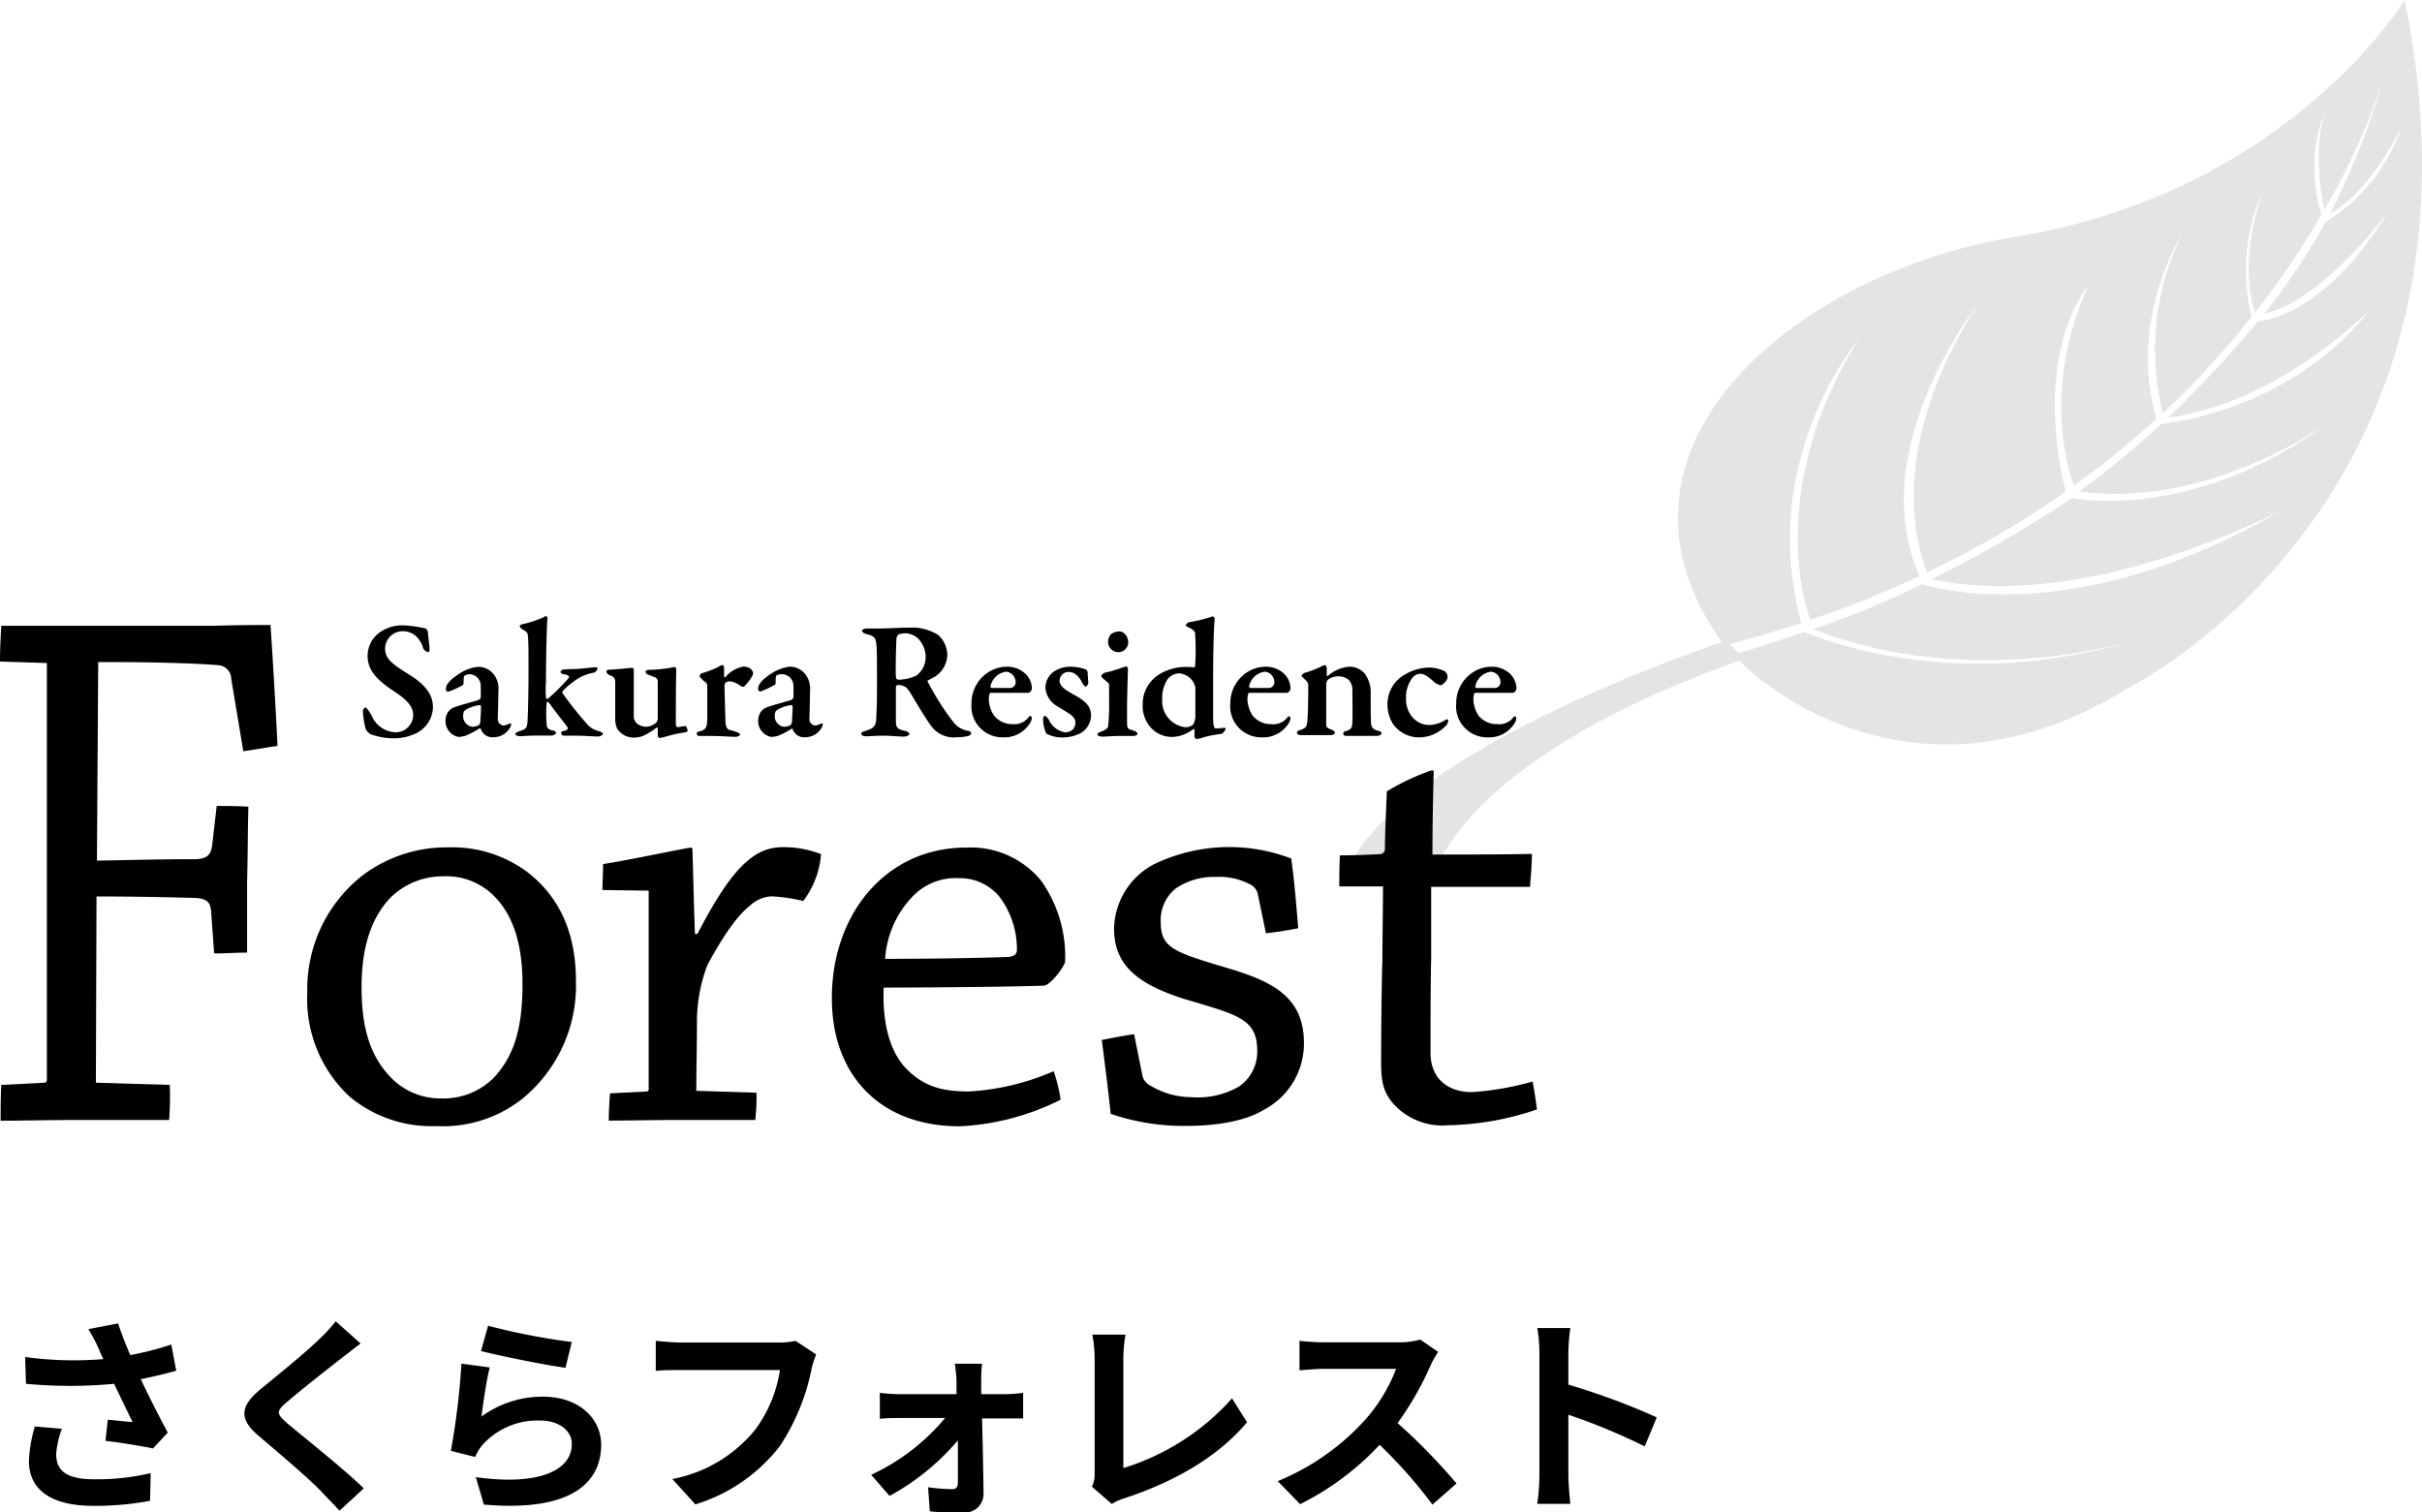<svg xmlns="http://www.w3.org/2000/svg" viewBox="0 0 229.36 143.21"><defs><style>.a{opacity:0.5;}.b{fill:#c9caca;}</style></defs><path d="M16.69,129.83c-1,.28-2.16.56-3.36.8.76,1.6,1.7,3.48,2.56,5.06l-1.4,1.5c-1.08-.22-3-.54-4.5-.72l.22-2c.66.06,1.74.18,2.34.22-.48-1-1.16-2.38-1.74-3.62a44.61,44.61,0,0,1-8.35,0l-.08-2.54a33.82,33.82,0,0,0,7.41.2,9.42,9.42,0,0,1-.42-.94,16.91,16.91,0,0,0-1-1.9l2.81-.54c.34,1,.72,2,1.16,3a29,29,0,0,0,3.88-1Zm-10.83,5.5a8.89,8.89,0,0,0-.54,2.36c0,1.44.74,2.42,3.54,2.42a21.93,21.93,0,0,0,5.41-.58l-.06,2.62a27.79,27.79,0,0,1-5.35.48c-4,0-6.12-1.5-6.12-4.26a13.42,13.42,0,0,1,.56-3.26Z"/><path d="M34.15,127.25c-.62.46-1.28,1-1.74,1.34-1.28,1-3.91,3.06-5.23,4.2-1.06.9-1,1.12,0,2,1.49,1.26,5.31,4.28,7.27,6.18l-2.3,2.12c-.56-.62-1.19-1.24-1.74-1.84-1.08-1.14-4.11-3.72-5.93-5.26s-1.8-2.76.18-4.4c1.54-1.26,4.26-3.46,5.61-4.78a14.55,14.55,0,0,0,1.52-1.66Z"/><path d="M45.6,134.17a9.75,9.75,0,0,1,5.82-1.88c3.49,0,5.51,2.14,5.51,4.54,0,3.62-2.86,6.4-11.11,5.68l-.76-2.6c5.94.84,9.09-.62,9.09-3.14,0-1.28-1.22-2.22-3-2.22a7,7,0,0,0-5.47,2.32A4.29,4.29,0,0,0,45,138l-2.3-.58a72.12,72.12,0,0,0,1-8.26l2.68.36C46.08,130.65,45.74,133,45.6,134.17Zm.62-8.6a62.85,62.85,0,0,0,7.93,1.54l-.6,2.44c-2-.26-6.43-1.18-8-1.58Z"/><path d="M77.29,128.29a8.14,8.14,0,0,0-.44,1.4,20.55,20.55,0,0,1-3,7.28,16,16,0,0,1-8,5.52l-2.18-2.4a13.25,13.25,0,0,0,7.85-4.68,12.66,12.66,0,0,0,2.34-5.64H64.48c-.9,0-1.86,0-2.38.08V127c.6.06,1.74.16,2.4.16h9.25a6.7,6.7,0,0,0,1.58-.16Z"/><path d="M95.27,132.05c.52,0,1.28-.08,1.62-.12v2.42c-.46,0-1.08,0-1.52,0H93c.06,2.38.12,5.1.14,7.14a1.76,1.76,0,0,1-2,1.76c-1,0-2.2,0-3.09-.1l-.16-2.28a18.13,18.13,0,0,0,2.3.18c.37,0,.52-.22.52-.62,0-1,0-2.44,0-4a22.78,22.78,0,0,1-6.47,5.26l-1.74-2a20.14,20.14,0,0,0,7-5.38H85.2c-.58,0-1.3,0-1.88.08v-2.46a17.75,17.75,0,0,0,1.82.12h5.44c0-.44,0-.84,0-1.22s-.08-1.12-.16-1.66H93a14.66,14.66,0,0,0-.08,1.66l0,1.22Z"/><path d="M103.4,140.81a2.61,2.61,0,0,0,.26-1.3V128.67a12.36,12.36,0,0,0-.22-2.26h3.14a14.17,14.17,0,0,0-.2,2.26v10.38a22.68,22.68,0,0,0,10.29-6.6l1.42,2.26c-2.74,3.28-6.9,5.66-11.61,7.2a5.64,5.64,0,0,0-1.2.54Z"/><path d="M136.19,128.05a9.45,9.45,0,0,0-.7,1.24,29.4,29.4,0,0,1-3.14,5.5,56.22,56.22,0,0,1,5.58,5.72l-2.28,2a45.61,45.61,0,0,0-5-5.66,26.39,26.39,0,0,1-7.53,5.62L121,140.29a22.79,22.79,0,0,0,8.21-5.74,15.5,15.5,0,0,0,3-4.9h-6.79c-.84,0-1.94.12-2.36.14V127a22.34,22.34,0,0,0,2.36.14h7a7.22,7.22,0,0,0,2.08-.26Z"/><path d="M155.75,137a57.28,57.28,0,0,0-7.23-3v5.66c0,.58.1,2,.19,2.78h-3.13a21.4,21.4,0,0,0,.2-2.78V128.21a14,14,0,0,0-.2-2.42h3.13a19.49,19.49,0,0,0-.19,2.42v2.94a64.94,64.94,0,0,1,8.37,3.1Z"/><g class="a"><path class="b" d="M227.72,0s-11,18.21-36.88,22.43c-21,3.44-40.8,20.21-27.77,38.39,0,0-31.16,10.23-35.82,22.28,0,0,3.46-2.41,8.89-.93,0,0,2.92-10.44,28.55-19.59,0,0,15.21,15.94,36.79,2.62C201.48,65.2,237.34,47.57,227.72,0Zm-1.48,19.92c-5.43,9-10.77,10.32-12.43,10.54a112.45,112.45,0,0,1-8.47,9.09c10.6-1.4,19.19-10.32,19.19-10.32C217.11,38.68,206,40,204.64,40.16a76.63,76.63,0,0,1-7.77,6.39c10.88,1.49,21.06-4.69,23.75-6.61-12.73,9.47-24,7.32-24.41,7.23a110.31,110.31,0,0,1-13.31,7.68c14.87,3.25,33.23-6.56,33.23-6.56-18.88,11.06-32.07,7.64-34.1,7.05A90.14,90.14,0,0,1,172,59.49l-.31.09c12.43,4.89,25.21,2.59,30.64,1-16.77,5.17-29.71,0-31.45-.71-3.87,1.3-6.25,2-6.25,2l-.82-.87c2.35-.61,4.61-1.29,6.78-2-4.26-15.58,5.48-26.94,5.48-26.94-8.79,14-5.16,25.25-4.64,26.65a99.6,99.6,0,0,0,10.35-4.15c-5.34-12,5.47-25.67,5.47-25.67-8.6,13.53-5.76,22.86-4.75,25.31a89,89,0,0,0,13.11-7.63c-3.2-13.54,2.15-19.5,2.15-19.5C193.51,36.41,195.67,44,196.39,46a83.38,83.38,0,0,0,7.83-6.36c-2.8-9.36,2.45-17.51,2.45-17.51a24.51,24.51,0,0,0-1.85,17A84.56,84.56,0,0,0,213.23,30a18.14,18.14,0,0,1,1.07-11.9c-2.22,6.41-1.12,10.47-.76,11.51a79.36,79.36,0,0,0,6.29-9.26,15.27,15.27,0,0,1,.33-9.84c-1.08,3.48-.36,7.88-.06,9.38a64,64,0,0,0,5.58-12.37,70.23,70.23,0,0,1-5,12.68c3.86-2.1,6.72-8.15,6.72-8.15A16.8,16.8,0,0,1,220.26,21a64.28,64.28,0,0,1-5.85,8.74C220.28,28.28,226.24,19.92,226.24,19.92Z"/></g><path d="M0,62.66c0-1.16.06-2.31.12-3.39H20.28c2.52-.07,3.9-.07,5.34-.07.24,3.74.48,7.63.66,11.45-1,.14-2.16.36-3.24.5L21.9,64.31A1.32,1.32,0,0,0,20.58,63c-1.62-.15-5.7-.29-10.08-.29H9.3L9.18,81.52c3.3-.07,6.48-.14,9.42-.14,1.14-.07,1.38-.51,1.5-1.37l.42-3.67c1,0,2,0,3,.07-.06,2.38-.06,4.82-.12,7.2v6.62c-1,0-2.1.08-3.12.08L20,86.42c-.06-1-.42-1.3-1.5-1.37-2.7-.07-5.82-.14-9.36-.14l-.06,17.64,7,.21a31,31,0,0,1-.06,3.32H7.14c-2.46,0-4.92.07-7.08.07,0-1.08,0-2.31.06-3.39l4.08-.21c.12,0,.24-.07.24-.29V62.8Z"/><path d="M33.1,103.86a12.61,12.61,0,0,1-4-9.84,13.69,13.69,0,0,1,5.1-11,13.19,13.19,0,0,1,8.22-2.76,11.91,11.91,0,0,1,7.44,2.28c3,2.28,4.68,5.64,4.68,10.38a13.84,13.84,0,0,1-5.16,11.22,12.11,12.11,0,0,1-8,2.52A12.12,12.12,0,0,1,33.1,103.86Zm13.68-1.8c2-2.16,2.7-4.86,2.7-8.88,0-3.36-.72-6.12-2.4-8A6.38,6.38,0,0,0,42,83a7.07,7.07,0,0,0-5,2c-1.92,2-2.76,4.86-2.76,8.52,0,3.9.84,6.54,2.76,8.52a6.51,6.51,0,0,0,4.8,2A6.73,6.73,0,0,0,46.78,102.06Z"/><path d="M57.77,103.56l3.48-.18a.19.19,0,0,0,.18-.18V84.36l-4.38-.06c0-.78.06-1.68.06-2.46,2.4-.36,8-1.56,8.34-1.56.06,0,.12.06.12.18.06,1.56.12,4.86.24,8h.24c3.42-6.66,5.58-8.22,8.1-8.22a9.89,9.89,0,0,1,3.6.66,8.43,8.43,0,0,1-1.68,4.44A15.61,15.61,0,0,0,73,84.9a3.28,3.28,0,0,0-2,.9c-1.14.9-2.4,2.64-4,5.58a15.1,15.1,0,0,0-1,5.52c0,2.1-.06,4.5-.06,6.42l5.7.18a19,19,0,0,1-.12,2.58H63.89c-2,0-4.32.06-6.24.06C57.65,105.3,57.71,104.34,57.77,103.56Z"/><path d="M91.5,80.28a8.61,8.61,0,0,1,7.08,3.12,12.36,12.36,0,0,1,2.28,7.74c-.3.78-1.44,2.16-2,2.22-3.54.12-11.46.18-15.18.18-.12,3.3.54,5.82,1.92,7.44,1.8,2,3.72,2.4,6.18,2.4a23.27,23.27,0,0,0,8-1.92,14.76,14.76,0,0,1,.66,2.7,23.81,23.81,0,0,1-9.54,2.52c-7.8,0-12.12-5.1-12.12-12.06C78.72,86.76,83.76,80.28,91.5,80.28ZM86.34,85a9.4,9.4,0,0,0-2.52,5.82c3.42,0,8.28-.06,11.7-.18.48-.06.78-.24.78-.66a8.27,8.27,0,0,0-1.62-5,4.82,4.82,0,0,0-3.84-1.8A5.63,5.63,0,0,0,86.34,85Z"/><path d="M108.2,101.94a1.4,1.4,0,0,0,.48.72,7.53,7.53,0,0,0,4.14,1.26,7.81,7.81,0,0,0,4.5-1,4,4,0,0,0,1.74-3.36c0-3.06-1.8-3.42-6.84-4.92-4.8-1.5-6.72-3.42-6.72-6.72a7.05,7.05,0,0,1,3.78-6.06,16.4,16.4,0,0,1,13-.54c.3,2.22.48,4.38.66,6.6-.9.18-2,.36-3.06.48l-.78-3.78a1.53,1.53,0,0,0-.48-.72,6.2,6.2,0,0,0-3.48-.84,6.42,6.42,0,0,0-3.78,1.08,3.83,3.83,0,0,0-1.44,3.18c0,2.4,1.14,2.82,5.94,4.26,4.32,1.26,7.62,2.64,7.62,7.2a7.09,7.09,0,0,1-3.84,6.36c-1.62,1-4.32,1.5-7.2,1.5a21.36,21.36,0,0,1-7.26-1.14c-.24-2.34-.54-4.62-.84-7,1-.18,2.1-.42,3.06-.54Z"/><path d="M132.47,105.06c-1.62-1.44-1.68-2.82-1.68-4.62,0-3.12.06-8,.12-9.48,0-1.86.06-5.4.06-7h-4.14c0-1,0-2,.06-2.94,1.32,0,2.64-.06,3.84-.12a.51.51,0,0,0,.42-.42c0-1.68.12-3.78.18-5.52a21.38,21.38,0,0,1,4.26-2,.16.16,0,0,1,.18.18c-.06,2-.12,5.28-.12,7.8,3.06,0,6.36,0,9.42-.06,0,1.08-.12,2.22-.18,3.12h-9.36v6.72c-.06,2.46-.06,6.06-.06,9,0,2.58,1.8,3.72,3.9,3.72a27.23,27.23,0,0,0,5.76-1c.18.84.3,1.8.42,2.64a27.35,27.35,0,0,1-8.4,1.5A6.28,6.28,0,0,1,132.47,105.06Z"/><path d="M40.31,59.53a.6.6,0,0,1,.21.32c0,.21.16,1.44.16,1.51,0,.24,0,.4-.14.4a.6.6,0,0,1-.47-.39,2.61,2.61,0,0,0-.69-1.13,1.86,1.86,0,0,0-1.28-.45,1.66,1.66,0,0,0-1.63,1.66c0,.95.71,1.46,2.15,2.37C40.59,65,41,66.05,41,67a2.84,2.84,0,0,1-1.41,2.36,4.79,4.79,0,0,1-2.24.57,6.15,6.15,0,0,1-2.3-.41,1.37,1.37,0,0,1-.42-.47,8.85,8.85,0,0,1-.27-1.71c0-.11.17-.34.25-.34s.39.39.63.88a2.55,2.55,0,0,0,2.22,1.48,1.66,1.66,0,0,0,1.67-1.6c0-.68-.34-1.32-1.81-2.28-1.63-1.07-2.51-2-2.51-3.37a2.76,2.76,0,0,1,1-2.1,3.7,3.7,0,0,1,2.55-.77A11.39,11.39,0,0,1,40.31,59.53Z"/><path d="M46.85,64a2.18,2.18,0,0,1,.35,1.37c0,.63-.06,2.53-.06,2.71a.6.6,0,0,0,.59.64,3,3,0,0,0,.56-.2c.05,0,.07,0,.1,0a.68.68,0,0,1,0,.22,1.81,1.81,0,0,1-1.65,1.09,1.16,1.16,0,0,1-1.2-.76c0-.07-.12-.1-.15-.07a7.64,7.64,0,0,1-1.26.67,2.35,2.35,0,0,1-.71.13,1.53,1.53,0,0,1-1.23-1.61,1.48,1.48,0,0,1,.29-.82,1.29,1.29,0,0,1,.58-.39c.35-.14,1.8-.54,2.17-.65.19-.07.29-.18.29-.24a12.24,12.24,0,0,0,0-1.23,1.09,1.09,0,0,0-1.07-1A.9.9,0,0,0,44,64c-.07,0-.1.2-.1.74a.2.2,0,0,1-.06.14,7.62,7.62,0,0,1-1.41.64.24.24,0,0,1-.21-.22c0-.46.35-.9,1.35-1.54a4,4,0,0,1,1.6-.59A1.85,1.85,0,0,1,46.85,64Zm-1.5,4.67a.49.49,0,0,0,.14-.3c0-.23.06-.9.06-1.43,0-.06-.06-.16-.11-.16a3.68,3.68,0,0,0-1.29.42c-.2.14-.29.22-.29.64a1,1,0,0,0,.88,1A1.65,1.65,0,0,0,45.35,68.69Z"/><path d="M54.12,63.37c1,0,1.89-.17,2.32-.17a.13.13,0,0,1,.14.13c0,.19-.27.36-.33.38a4.34,4.34,0,0,0-2,.9,5,5,0,0,0-1,.91.54.54,0,0,0,0,.11A35.13,35.13,0,0,0,55.7,68.7a2.07,2.07,0,0,0,1,.55c.26.08.4.19.4.26s-.19.25-.5.25-1.44-.09-2.27-.08l-.77,0c-.17,0-.41,0-.41-.23s.08-.16.35-.24.32-.21.21-.37c-.42-.59-.8-1-1.56-2.06-.16-.21-.24-.32-.3-.32s-.06.08-.08.14a10.58,10.58,0,0,0,0,2c0,.3.11.48.56.59.17,0,.33.16.33.24s-.25.24-.43.24c-.4,0-1.12,0-1.52,0-.56,0-1.25.06-1.46.06s-.45-.08-.45-.21.26-.22.47-.29c.48-.14.62-.29.67-.72s.11-2.81.11-4.91,0-3.09-.09-3.54c0-.11-.1-.22-.48-.45a.48.48,0,0,1-.26-.33c0-.05.11-.13.26-.16a9.73,9.73,0,0,0,1.89-.61c.16-.08.25-.15.33-.15s.16.15.15.21c-.08.47-.15,4.39-.15,6a11.69,11.69,0,0,0,0,1.52c0,.08,0,.09.13.09s.14-.08.25-.17a19.47,19.47,0,0,0,1.76-1.78c.07-.08.12-.27-.43-.37-.22,0-.33-.14-.33-.22s.16-.23.32-.23Z"/><path d="M62.13,68.46a.73.73,0,0,0,.16-.36l0-3.59a.47.47,0,0,0-.27-.37c-.26-.08-.43-.16-.64-.24a.37.37,0,0,1-.26-.29c0-.06.15-.16.27-.16a14.29,14.29,0,0,0,2.12-.2,1.63,1.63,0,0,1,.38-.07c.11,0,.16.19.16.26C64,64,64,68.08,64,68.59c0,0,0,.29.21.29a6.46,6.46,0,0,1,.72-.11c.06,0,.18.37.19.42s-.11.17-.19.17a11.45,11.45,0,0,0-1.63.34c-.28.08-.79.21-.83.21s-.18-.12-.18-.23,0-.38,0-.66c0-.08-.06-.14-.1-.11a7.58,7.58,0,0,1-1.12.71,2.16,2.16,0,0,1-1,.24A1.84,1.84,0,0,1,58.44,69a2.15,2.15,0,0,1-.18-.85c0-1.14,0-2.69,0-3.54,0-.46-.27-.56-.54-.67a.42.42,0,0,1-.29-.34c0-.08.1-.17.26-.17.44,0,2.14-.18,2.21-.18s.12.18.12.24c0,1.22,0,3.62,0,4.36a.91.91,0,0,0,.3.68,1.51,1.51,0,0,0,.9.31A1.61,1.61,0,0,0,62.13,68.46Z"/><path d="M66.39,63.79A9.51,9.51,0,0,0,68,63.18a1.25,1.25,0,0,1,.38-.19c.1,0,.19.14.19.19,0,.29,0,.59,0,.9,0,0,.08.11.12.06a2.88,2.88,0,0,1,1.7-1c.7,0,.93.43.93.66a.68.68,0,0,1-.1.25,4.18,4.18,0,0,1-.78,1,.57.57,0,0,1-.29-.07,2.07,2.07,0,0,0-1-.44.66.66,0,0,0-.4.09.4.4,0,0,0-.14.32c0,.32.08,3.11.09,3.35,0,.49.15.78.37.83a5.87,5.87,0,0,1,.69.21c.26.08.32.19.32.25s-.19.2-.45.2c-.48,0-1.31-.08-2.26-.08-.33,0-.67,0-1,0-.18,0-.39,0-.39-.22s.24-.19.37-.24c.58-.21.61-.39.63-1.35V65.26c0-.28,0-.53-.13-.61a2.57,2.57,0,0,1-.58-.55A.34.34,0,0,1,66.39,63.79Z"/><path d="M76.36,64a2.18,2.18,0,0,1,.35,1.37c0,.63-.06,2.53-.06,2.71a.6.6,0,0,0,.59.64,3,3,0,0,0,.56-.2s.06,0,.1,0a.64.64,0,0,1,0,.22,1.79,1.79,0,0,1-1.64,1.09,1.16,1.16,0,0,1-1.2-.76C75.08,69,75,69,75,69a7.64,7.64,0,0,1-1.26.67,2.35,2.35,0,0,1-.71.13,1.53,1.53,0,0,1-1.23-1.61,1.48,1.48,0,0,1,.29-.82,1.32,1.32,0,0,1,.57-.39c.36-.14,1.81-.54,2.18-.65.19-.07.29-.18.29-.24a12.24,12.24,0,0,0,0-1.23,1.09,1.09,0,0,0-1.07-1,.9.9,0,0,0-.51.11c-.07,0-.1.2-.1.74a.2.2,0,0,1-.06.14A8.26,8.26,0,0,1,72,65.5a.24.24,0,0,1-.21-.22c0-.46.35-.9,1.34-1.54a4.13,4.13,0,0,1,1.61-.59A1.85,1.85,0,0,1,76.36,64Zm-1.5,4.67a.49.49,0,0,0,.14-.3c0-.23.06-.9.06-1.43,0-.06-.06-.16-.11-.16a3.68,3.68,0,0,0-1.29.42c-.2.14-.29.22-.29.64a1,1,0,0,0,.88,1A1.65,1.65,0,0,0,74.86,68.69Z"/><path d="M88.52,64.1l-.62.33c-.08,0-.07.16,0,.22a24.59,24.59,0,0,0,2.41,3.78,2.24,2.24,0,0,0,1.38.8c.16,0,.29.16.29.23s-.15.21-.26.24a4.66,4.66,0,0,1-1.07.13,2.68,2.68,0,0,1-2.42-1c-.45-.6-1.26-1.92-1.94-3.07a2.64,2.64,0,0,0-.51-.67,1.42,1.42,0,0,0-.77-.21.21.21,0,0,0-.17.16c0,.32,0,2.45,0,3.19s.16.84.89,1c.27.08.39.19.39.3s-.31.24-.5.24c-.56,0-1.26-.09-2-.09-.56,0-1.36.06-1.54.06-.4,0-.51-.11-.51-.26s.18-.19.39-.25c.73-.23.91-.42,1-.93.09-1.23.09-2.58.09-3.94,0-1.71,0-3.07-.08-3.5s-.17-.63-.93-.8c-.22-.07-.4-.18-.4-.31s.2-.22.47-.22h1.17c.59,0,1.92-.08,2.78-.08a4.6,4.6,0,0,1,2.79.7,2.6,2.6,0,0,1,.86,1.91A2.53,2.53,0,0,1,88.52,64.1ZM87,60.54a1.86,1.86,0,0,0-1.3-.56,2.73,2.73,0,0,0-.61.11.77.77,0,0,0-.19.34c-.05.54-.11,3.34-.05,3.76a.25.25,0,0,0,.21.19A4.18,4.18,0,0,0,86.76,64a2.18,2.18,0,0,0,.9-1.79A2.55,2.55,0,0,0,87,60.54Z"/><path d="M97.11,63.82a2,2,0,0,1,.61,1.41c0,.11-.16.39-.35.39H93.88a.18.18,0,0,0-.18.11,2.37,2.37,0,0,0-.06.57,3,3,0,0,0,.5,1.49,2.22,2.22,0,0,0,1.77.8A1.65,1.65,0,0,0,97.35,68c.07-.09.15-.19.21-.19s.15.11.15.21a.89.89,0,0,1-.13.4A2.84,2.84,0,0,1,95,69.84a2.94,2.94,0,0,1-3-3.22,3.46,3.46,0,0,1,2-3.17,3.17,3.17,0,0,1,1.31-.3A2.5,2.5,0,0,1,97.11,63.82ZM93.8,65a.13.13,0,0,0,.11.16c.42,0,.91,0,1.71,0a.53.53,0,0,0,.56-.54,1,1,0,0,0-.89-1A1.74,1.74,0,0,0,93.8,65Z"/><path d="M102.28,63.25a3.83,3.83,0,0,1,.57.17.47.47,0,0,1,.15.27c0,.23.06.92.06,1s-.13.34-.24.34-.26-.21-.35-.39c-.35-.67-.76-1-1.33-1a.86.86,0,0,0-.8.82c0,.57.61.93,1.41,1.37,1.37.74,1.57,1.3,1.57,2a2,2,0,0,1-1,1.62,3.87,3.87,0,0,1-1.62.4,3.16,3.16,0,0,1-1.62-.37,3.44,3.44,0,0,1-.3-1.31c0-.24.1-.37.16-.37s.27.17.38.37a2.07,2.07,0,0,0,1.56,1.2,1.35,1.35,0,0,0,.64-.21.94.94,0,0,0,.32-.72c0-.27-.13-.56-.64-.88l-1.11-.69A2.16,2.16,0,0,1,99,65.09a1.87,1.87,0,0,1,1-1.6,2.74,2.74,0,0,1,1.39-.34A4.21,4.21,0,0,1,102.28,63.25Z"/><path d="M104.73,63.69c.65-.12,1.66-.51,1.92-.57.08,0,.16.13.16.17,0,.55-.08,2.69-.08,3.62,0,.5,0,1.06,0,1.62s.21.54.62.67c.24.08.36.18.36.31s-.23.2-.45.2-1,0-1.33,0c-.51,0-1.28.06-1.55.06s-.45-.1-.45-.21.11-.19.41-.29.56-.3.6-.46a20.86,20.86,0,0,0,.09-2.5c0-.33,0-1.25,0-1.44s-.21-.29-.54-.57c-.1-.1-.2-.18-.2-.26S104.47,63.74,104.73,63.69Zm2.11-2.89a.94.94,0,0,1-1.6.7,1,1,0,0,1-.31-.7,1.18,1.18,0,0,1,.26-.71,1.25,1.25,0,0,1,.8-.28C106.55,59.81,106.84,60.43,106.84,60.8Z"/><path d="M113.06,63.21c.06,0,.11-.08.12-.14a23.11,23.11,0,0,0,0-3c0-.13,0-.38-.67-.67-.14-.07-.22-.13-.22-.16a.52.52,0,0,1,.28-.3,14.3,14.3,0,0,0,2-.47.75.75,0,0,1,.31-.08c.06,0,.16.16.14.32-.06.61-.14,2.48-.14,6.08,0,3.22,0,2.79,0,3.09,0,1,.13,1.12.27,1.12s.61-.06.81-.06.09.11.09.13a1,1,0,0,1-.33.43,13.27,13.27,0,0,0-1.7.32,3.18,3.18,0,0,1-.71.18c-.08,0-.19-.13-.19-.23s0-.37,0-.61c0-.08-.08-.13-.11-.11a3.34,3.34,0,0,1-2,.75,2.7,2.7,0,0,1-1.92-.77,3.06,3.06,0,0,1-.88-2.25,3.31,3.31,0,0,1,1.73-3,4.84,4.84,0,0,1,2.15-.61A7.34,7.34,0,0,1,113.06,63.21Zm-2.4,1a3.17,3.17,0,0,0-.6,2,2.5,2.5,0,0,0,2.15,2.67,1.13,1.13,0,0,0,.77-.24,1.71,1.71,0,0,0,.22-.75c0-.56,0-2.16,0-2.77a1.68,1.68,0,0,0-1.58-1.34A1.39,1.39,0,0,0,110.66,64.24Z"/><path d="M121.61,63.82a2,2,0,0,1,.6,1.41c0,.11-.16.39-.35.39h-3.49c-.08,0-.16,0-.17.11a1.93,1.93,0,0,0-.07.57,3.07,3.07,0,0,0,.5,1.49,2.22,2.22,0,0,0,1.78.8,1.66,1.66,0,0,0,1.44-.56c.06-.09.14-.19.2-.19s.15.11.15.21a.89.89,0,0,1-.13.4,2.84,2.84,0,0,1-2.56,1.39,2.94,2.94,0,0,1-3-3.22,3.46,3.46,0,0,1,2-3.17,3.17,3.17,0,0,1,1.31-.3A2.54,2.54,0,0,1,121.61,63.82ZM118.29,65a.14.14,0,0,0,.12.16c.41,0,.91,0,1.71,0a.53.53,0,0,0,.56-.54,1,1,0,0,0-.9-1A1.75,1.75,0,0,0,118.29,65Z"/><path d="M123.63,63.71a12,12,0,0,0,1.29-.48,2.37,2.37,0,0,1,.55-.24c.06,0,.17.18.17.24s0,.56,0,.71.11.08.11.08a3.46,3.46,0,0,1,2-.87,1.9,1.9,0,0,1,1.48.64,3,3,0,0,1,.57,1.94c0,.33,0,2.69.05,2.91s.14.43.56.55.42.16.42.28-.2.23-.47.23l-1.46,0c-.39,0-1,0-1.26,0s-.43,0-.43-.22.17-.21.38-.27c.37-.15.45-.29.48-.82s0-2.51,0-3a1.42,1.42,0,0,0-.35-1,1.53,1.53,0,0,0-.91-.33,1.64,1.64,0,0,0-1.06.32.87.87,0,0,0-.16.35c0,.27,0,3.71,0,3.9s.06.34.56.5c.14.07.27.18.27.27s-.18.23-.45.23l-1.23,0c-.59,0-1.22,0-1.49,0s-.43-.09-.43-.24.16-.2.33-.25c.53-.18.61-.31.66-.9s.08-1.76.08-3.38c0-.17-.11-.33-.47-.65-.12-.13-.17-.18-.17-.23A.6.6,0,0,1,123.63,63.71Z"/><path d="M136.81,63.58a.67.67,0,0,1,.27.58c0,.29-.52.75-.62.75a1.39,1.39,0,0,1-.74-.4c-.43-.35-.76-.69-1.26-.69a1,1,0,0,0-.69.36,3,3,0,0,0-.62,1.95,2.59,2.59,0,0,0,.51,1.68,2.1,2.1,0,0,0,1.74.86,3.07,3.07,0,0,0,1.54-.52.14.14,0,0,1,.21.12.84.84,0,0,1-.26.5,3.5,3.5,0,0,1-2.46,1.07,3,3,0,0,1-2.52-1.28,3.58,3.58,0,0,1-.52-1.86,3.22,3.22,0,0,1,1.6-2.78,4.73,4.73,0,0,1,2.25-.69A3.4,3.4,0,0,1,136.81,63.58Z"/><path d="M143,63.82a2,2,0,0,1,.61,1.41c0,.11-.16.39-.35.39h-3.49a.18.18,0,0,0-.18.11,2,2,0,0,0-.06.57,3,3,0,0,0,.49,1.49,2.24,2.24,0,0,0,1.78.8,1.65,1.65,0,0,0,1.44-.56c.06-.09.14-.19.21-.19s.14.11.14.21a.89.89,0,0,1-.13.4,2.82,2.82,0,0,1-2.56,1.39,2.94,2.94,0,0,1-3-3.22,3.47,3.47,0,0,1,2-3.17,3.17,3.17,0,0,1,1.31-.3A2.52,2.52,0,0,1,143,63.82ZM139.71,65a.13.13,0,0,0,.11.16c.42,0,.91,0,1.71,0a.53.53,0,0,0,.56-.54,1,1,0,0,0-.89-1A1.73,1.73,0,0,0,139.71,65Z"/></svg>